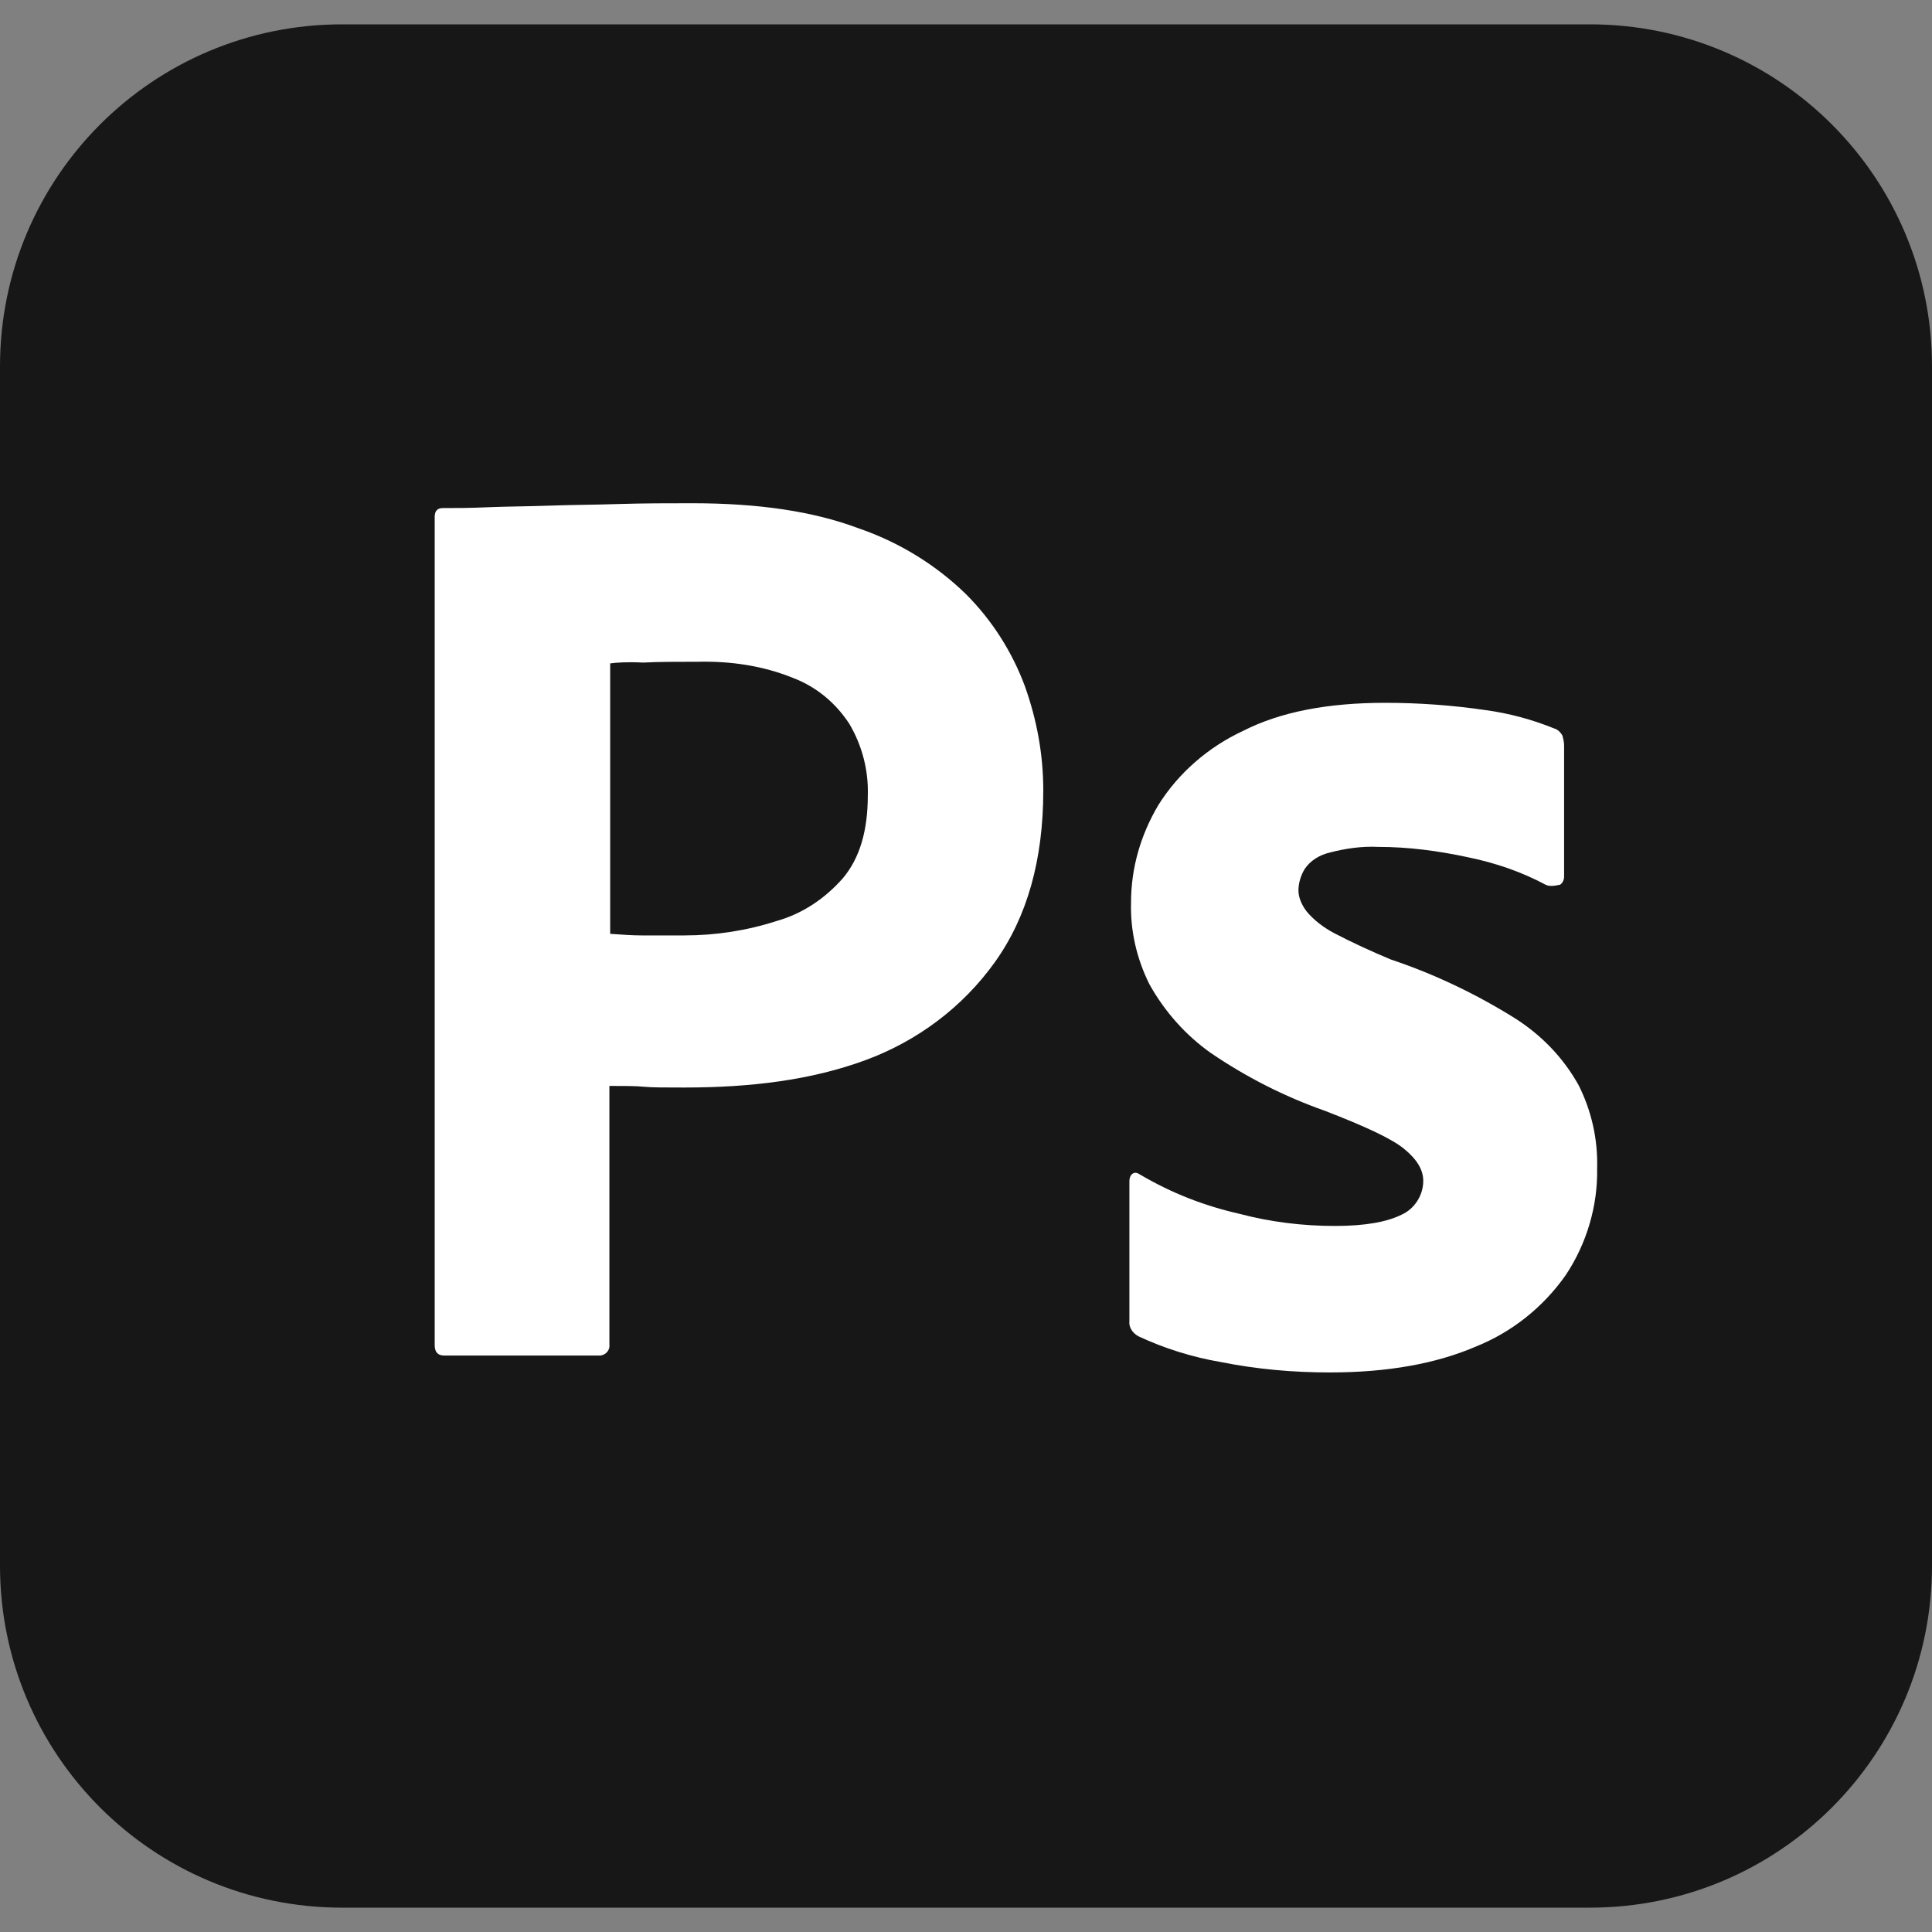 <?xml version="1.0" encoding="UTF-8"?>
<svg xmlns="http://www.w3.org/2000/svg" width="40" height="40" viewBox="0 0 40 40" fill="none">
  <rect x="0" y="0" width="40" height="40" fill="#808080" stroke="none"/>
  <g clip-path="url(#clip0_331_2739)">
    <path d="M7.083 0.504H32.917C36.833 0.504 40 3.67 40 7.586V32.414C40 36.33 36.833 39.496 32.917 39.496H7.083C3.167 39.496 0 36.33 0 32.414V7.586C0 3.67 3.167 0.504 7.083 0.504Z" fill="#171718"></path>
    <path d="M9 27.848V10.702C9 10.585 9.05 10.519 9.167 10.519C9.45 10.519 9.717 10.519 10.1 10.502C10.5 10.485 10.917 10.485 11.367 10.469C11.817 10.452 12.3 10.452 12.817 10.435C13.333 10.419 13.833 10.419 14.333 10.419C15.7 10.419 16.833 10.585 17.767 10.935C18.6 11.219 19.367 11.685 20 12.302C20.533 12.835 20.95 13.485 21.217 14.201C21.467 14.901 21.6 15.618 21.6 16.367C21.6 17.8 21.267 18.983 20.6 19.917C19.933 20.85 19 21.55 17.917 21.95C16.783 22.366 15.533 22.516 14.167 22.516C13.767 22.516 13.5 22.516 13.333 22.5C13.167 22.483 12.933 22.483 12.617 22.483V27.832C12.633 27.948 12.55 28.048 12.433 28.065H9.2C9.067 28.065 9 27.998 9 27.848ZM12.633 13.735V19.334C12.867 19.35 13.083 19.367 13.283 19.367H14.167C14.817 19.367 15.467 19.267 16.083 19.067C16.617 18.917 17.083 18.6 17.45 18.184C17.8 17.767 17.967 17.201 17.967 16.467C17.983 15.951 17.85 15.434 17.583 14.984C17.3 14.551 16.9 14.218 16.417 14.035C15.8 13.785 15.133 13.685 14.45 13.701C14.017 13.701 13.633 13.701 13.317 13.718C12.983 13.701 12.75 13.718 12.633 13.735ZM32 18.317C31.5 18.05 30.967 17.867 30.4 17.75C29.783 17.617 29.167 17.534 28.533 17.534C28.2 17.517 27.85 17.567 27.533 17.651C27.317 17.701 27.133 17.817 27.017 17.984C26.933 18.117 26.883 18.284 26.883 18.434C26.883 18.584 26.95 18.734 27.05 18.867C27.2 19.05 27.4 19.2 27.617 19.317C28 19.517 28.4 19.7 28.8 19.867C29.7 20.167 30.567 20.583 31.367 21.083C31.917 21.433 32.367 21.9 32.683 22.466C32.95 22.999 33.083 23.583 33.067 24.183C33.083 24.966 32.85 25.749 32.417 26.399C31.95 27.065 31.3 27.582 30.55 27.882C29.733 28.232 28.733 28.415 27.533 28.415C26.767 28.415 26.017 28.348 25.267 28.198C24.683 28.098 24.1 27.915 23.567 27.665C23.45 27.598 23.367 27.482 23.383 27.349V24.449C23.383 24.399 23.4 24.332 23.45 24.299C23.5 24.266 23.55 24.282 23.6 24.316C24.25 24.699 24.933 24.966 25.667 25.132C26.3 25.299 26.967 25.382 27.633 25.382C28.267 25.382 28.717 25.299 29.017 25.149C29.283 25.032 29.467 24.749 29.467 24.449C29.467 24.216 29.333 23.999 29.067 23.783C28.8 23.566 28.25 23.316 27.433 22.999C26.583 22.699 25.8 22.299 25.067 21.8C24.55 21.433 24.117 20.95 23.8 20.383C23.533 19.85 23.4 19.267 23.417 18.684C23.417 17.967 23.617 17.284 23.983 16.667C24.4 16.001 25.017 15.468 25.733 15.134C26.517 14.734 27.5 14.551 28.683 14.551C29.367 14.551 30.067 14.601 30.75 14.701C31.25 14.768 31.733 14.901 32.183 15.084C32.25 15.101 32.317 15.168 32.35 15.234C32.367 15.301 32.383 15.368 32.383 15.434V18.15C32.383 18.217 32.35 18.284 32.3 18.317C32.15 18.35 32.067 18.35 32 18.317Z" fill="white"></path>
  </g>
  <defs>
    <clipPath id="clip0_331_2739">
      <rect width="40" height="39" fill="white" transform="translate(0 0.5)"></rect>
    </clipPath>
  </defs>
</svg>
